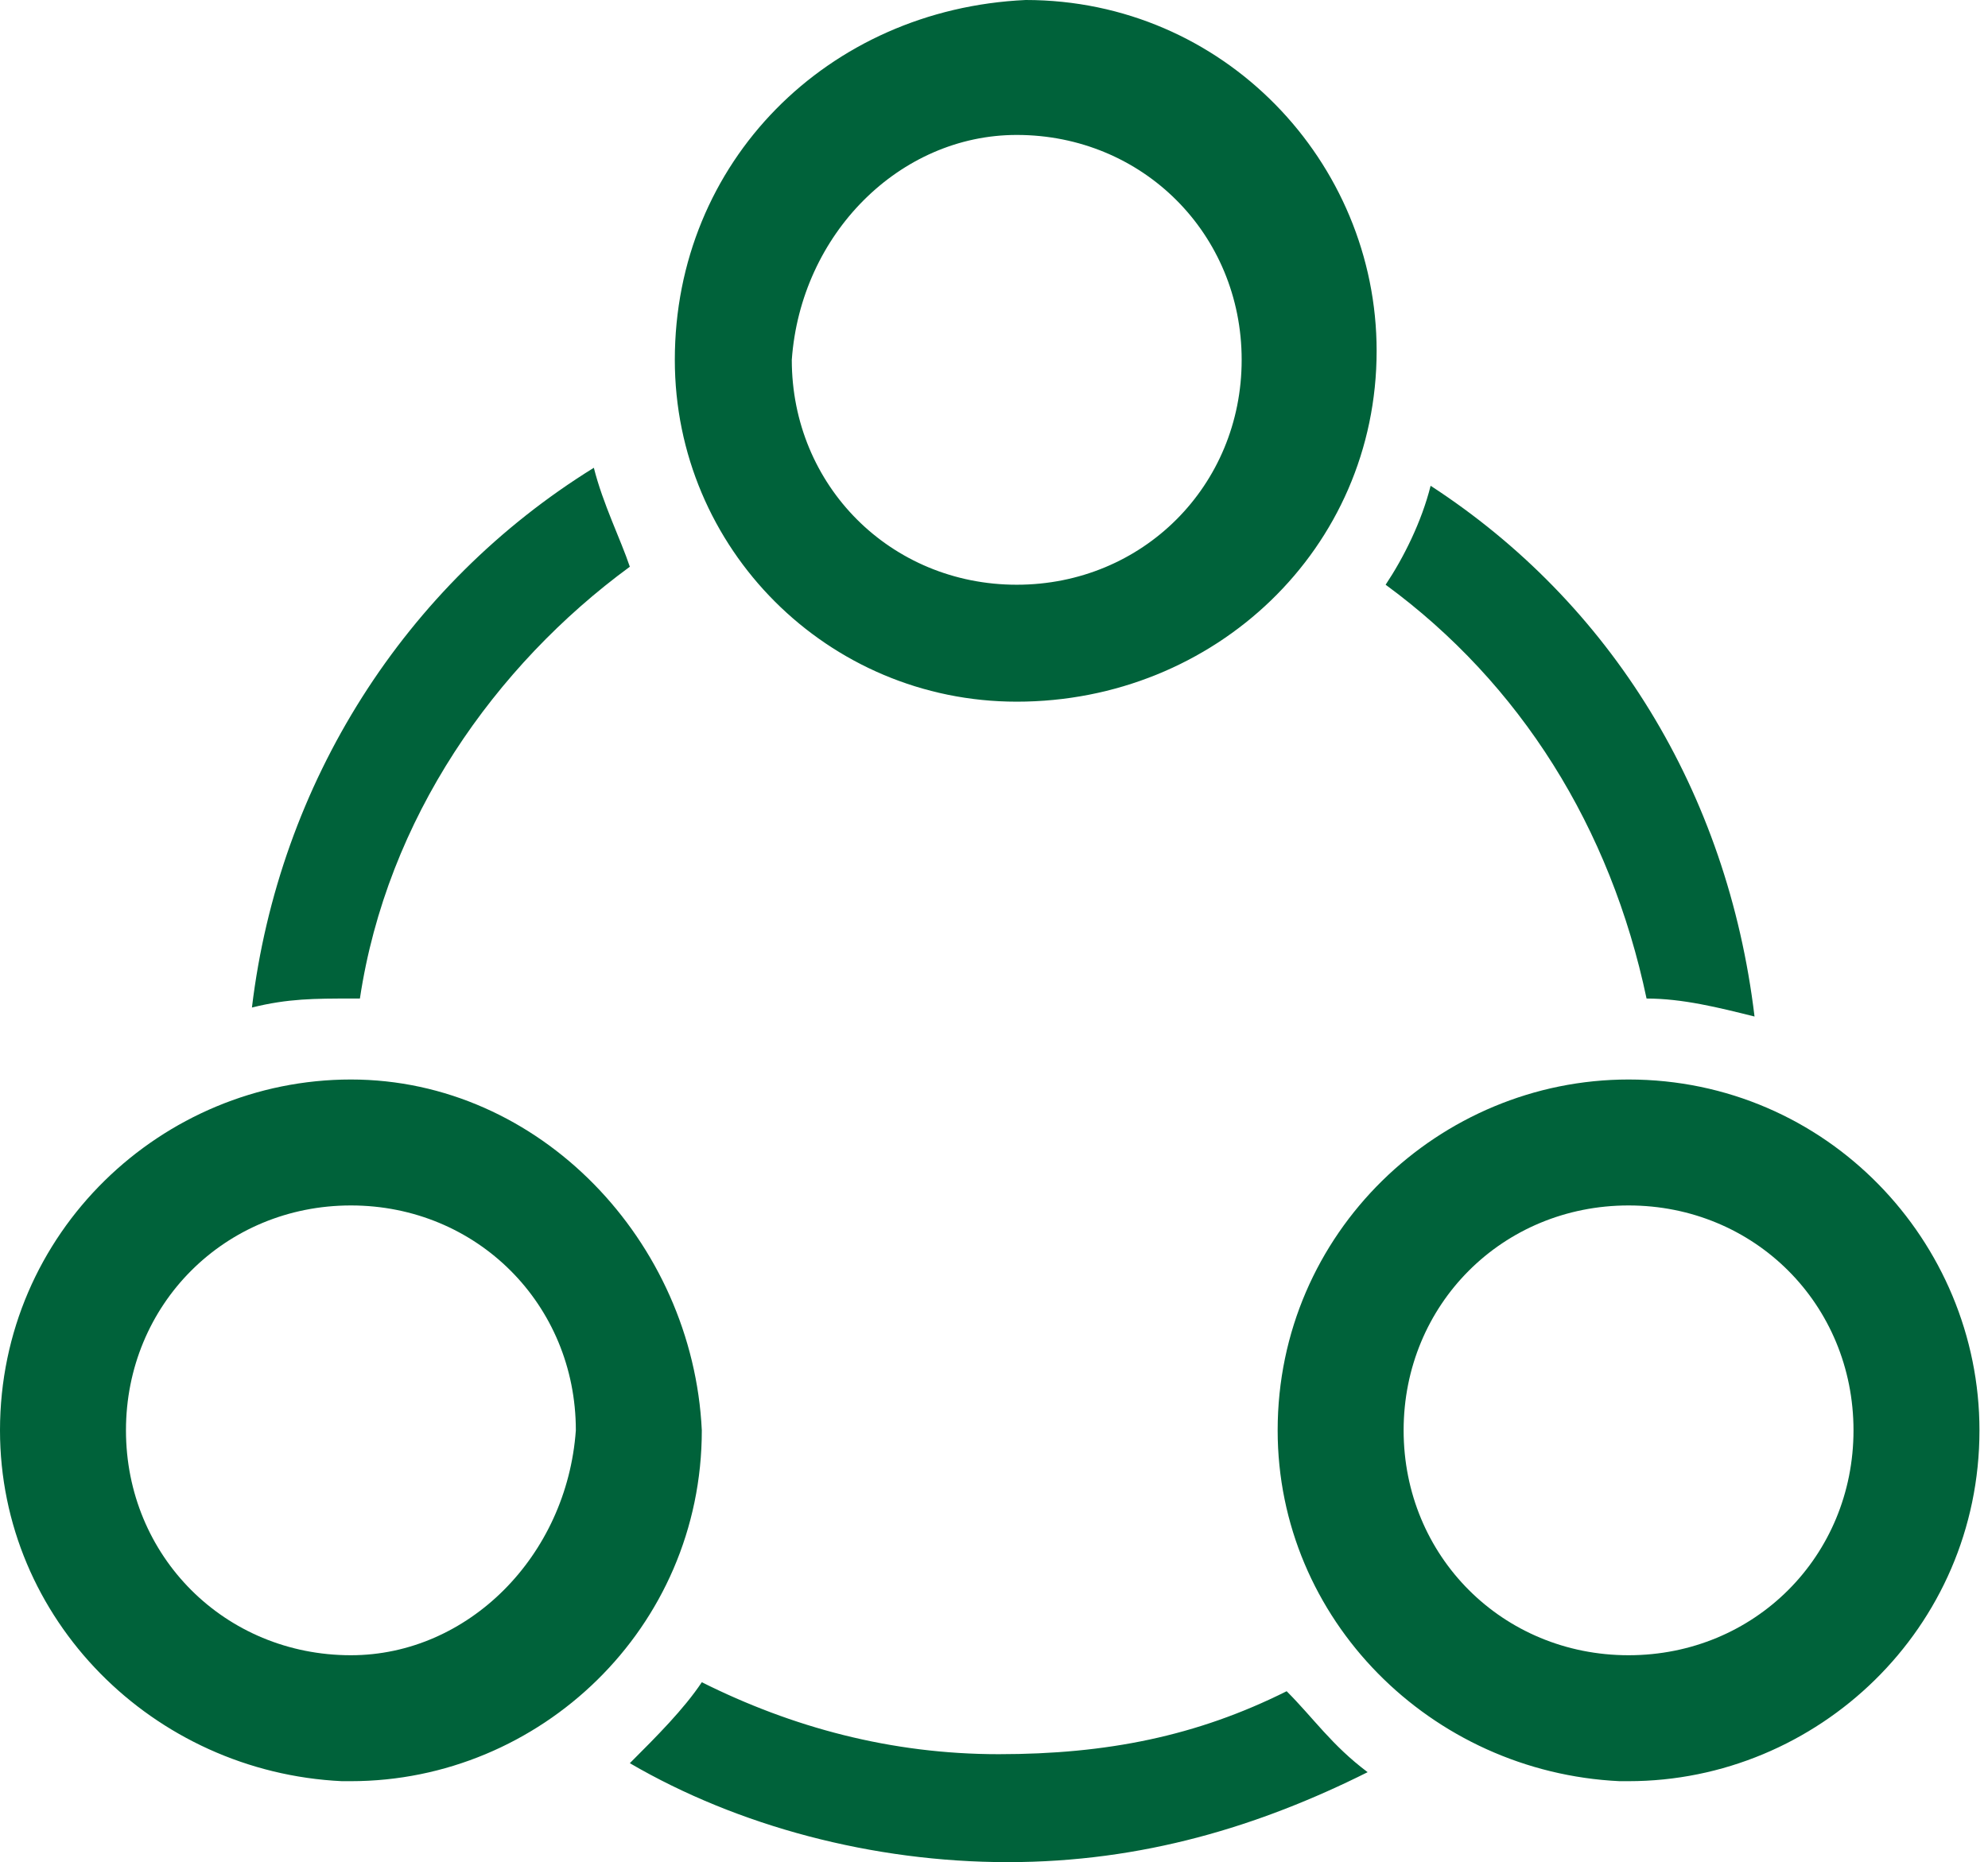 <?xml version="1.0" standalone="no"?><!DOCTYPE svg PUBLIC "-//W3C//DTD SVG 1.1//EN" "http://www.w3.org/Graphics/SVG/1.1/DTD/svg11.dtd"><svg t="1744333089501" class="icon" viewBox="0 0 1093 1024" version="1.1" xmlns="http://www.w3.org/2000/svg" p-id="19811" xmlns:xlink="http://www.w3.org/1999/xlink" width="273.25" height="256"><path d="M895.382 593.623c-103.884 0-192.928 84.097-192.928 192.928 0 103.884 84.097 187.98 187.98 192.927h4.948c103.884 0 192.927-84.096 192.927-192.927 0-103.884-84.096-192.928-192.927-192.928m0 316.6c-69.256 0-123.672-54.416-123.672-123.672s54.416-123.672 123.672-123.672 123.671 54.416 123.671 123.672-54.415 123.671-123.671 123.671M192.928 593.623C89.043 593.623 0 677.72 0 786.551c0 103.884 84.097 187.98 187.98 192.927h4.948c103.884 0 192.927-84.096 192.927-192.927-4.947-103.884-89.043-192.928-192.927-192.928m0 316.6c-69.257 0-123.672-54.416-123.672-123.672s54.415-123.672 123.672-123.672 123.671 54.416 123.671 123.672c-4.947 69.256-59.362 123.671-123.671 123.671m366.067-524.367c108.831 0 197.875-84.097 197.875-192.927C756.87 89.043 672.773 0 563.942 0c-108.83 4.947-192.928 89.043-192.928 197.874 0 103.884 84.097 187.981 187.981 187.981m0-311.652c69.256 0 123.672 54.415 123.672 123.671S628.25 321.546 558.995 321.546 435.324 267.13 435.324 197.874c4.947-69.256 59.362-123.671 123.671-123.671M197.875 549.1c14.84-98.937 74.202-183.033 148.405-237.449-4.947-14.84-14.84-34.628-19.787-54.415-103.884 64.309-173.14 173.14-187.98 296.811 19.787-4.947 34.627-4.947 54.415-4.947h4.946m707.401 0c19.788 0 39.575 4.947 59.363 9.894-14.84-123.671-79.15-227.555-178.087-291.865-4.947 19.788-14.84 39.575-24.735 54.416C836.02 375.96 885.488 455.11 905.276 549.1M707.4 930.01c-49.469 24.734-98.937 34.628-158.3 34.628-59.362 0-113.777-14.84-163.246-39.575-9.894 14.84-24.734 29.681-39.575 44.522C405.643 1004.213 479.845 1024 554.048 1024s138.512-19.787 197.875-49.469c-19.788-14.84-29.681-29.68-44.522-44.521m0 0" fill="#00623A" p-id="19812"></path></svg>